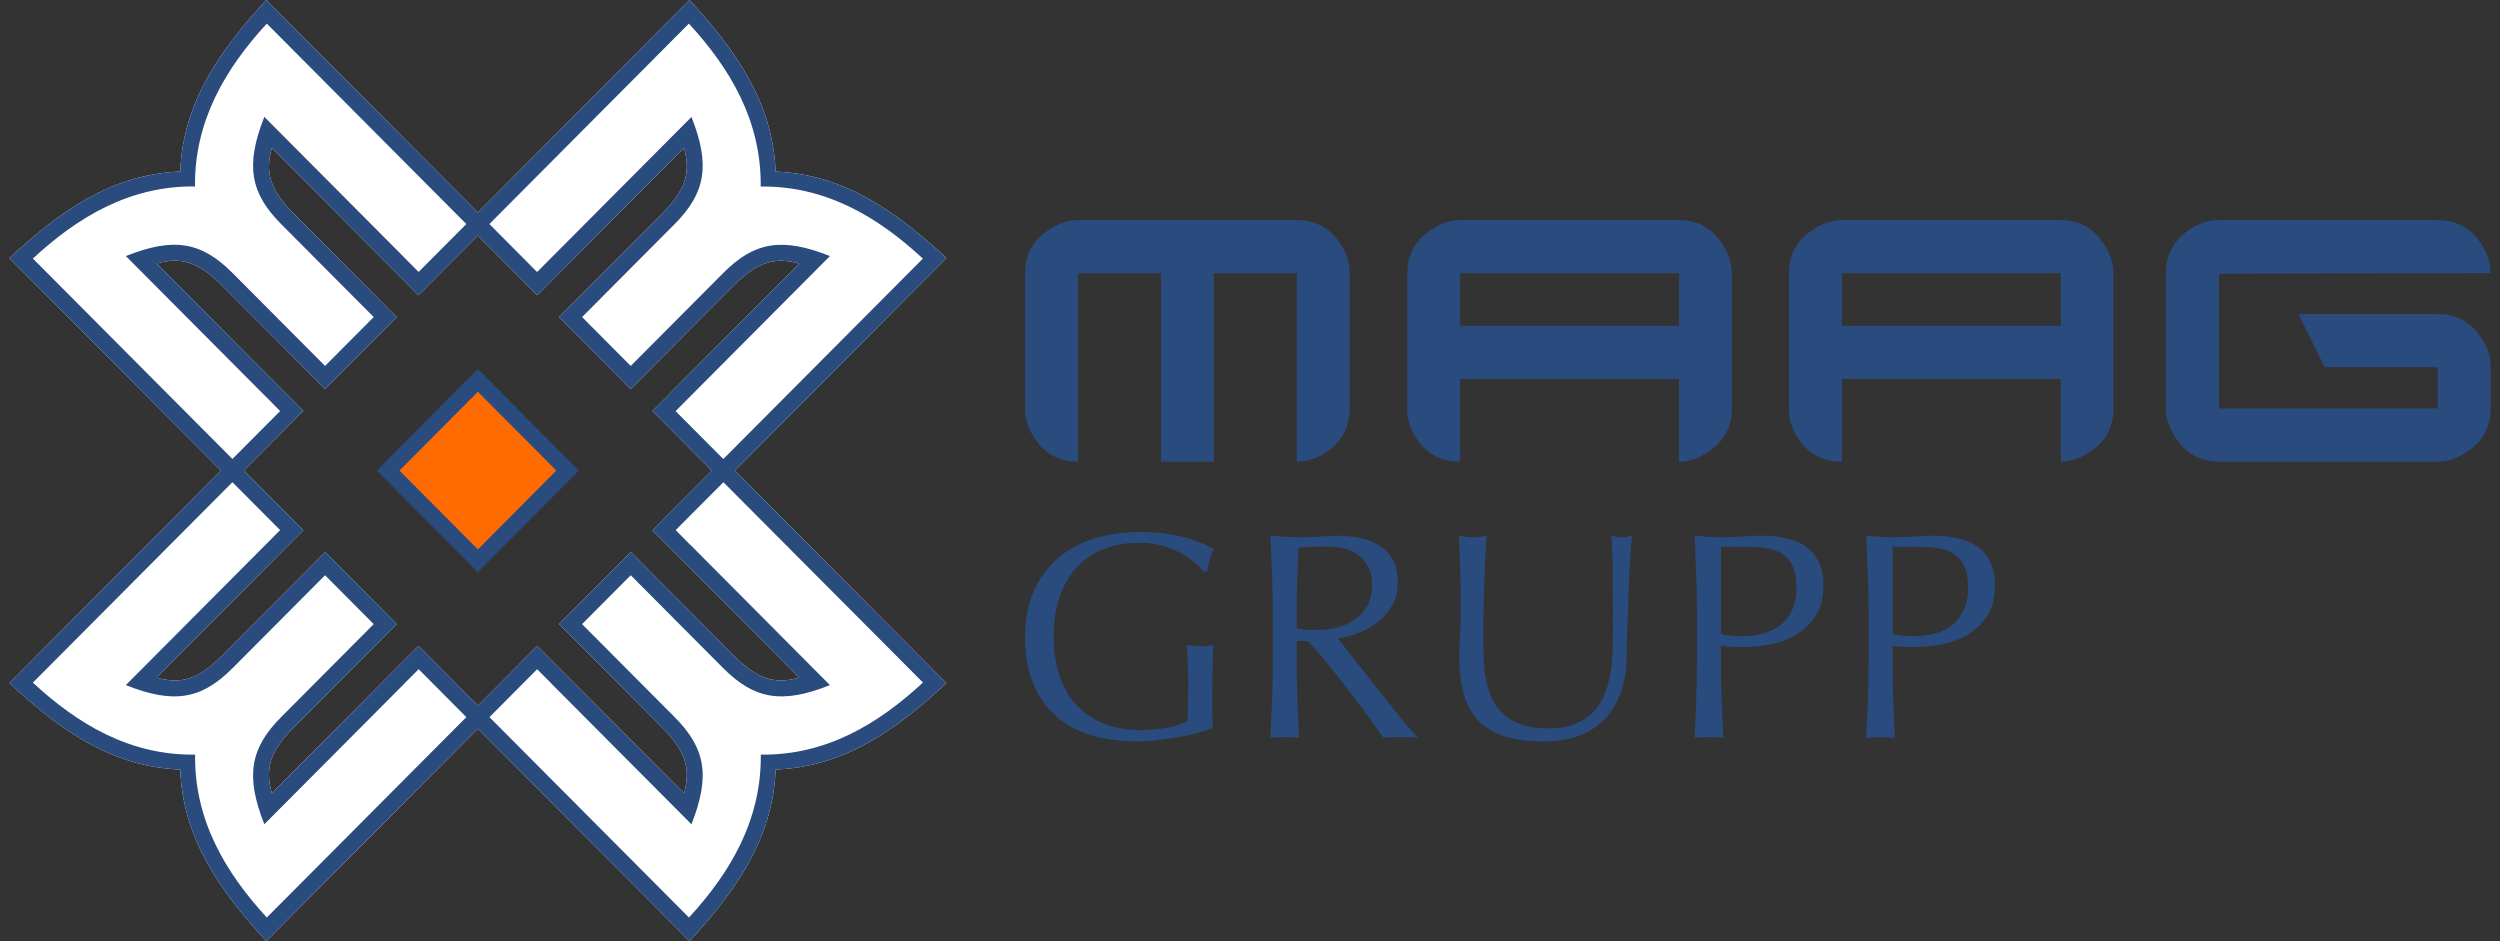 <svg width="85" height="32" viewBox="0 0 85 32" fill="none" xmlns="http://www.w3.org/2000/svg">
<rect x="0" y="0" width="85" height="32" fill="#333333" stroke="none"/>
<g id="Group">
<path id="Vector" fill-rule="evenodd" clip-rule="evenodd" d="M44.09 7.483H36.653C36.273 7.483 35.894 7.628 35.519 7.914C35.069 8.26 34.852 8.728 34.852 9.289V13.891C34.852 14.305 34.993 14.687 35.283 15.045C35.625 15.482 36.075 15.697 36.653 15.697V9.289H39.471V15.697H41.27V9.289H44.091V15.697C44.506 15.697 44.883 15.553 45.241 15.264C45.672 14.92 45.889 14.468 45.889 13.891V9.289C45.889 8.873 45.745 8.494 45.458 8.131C45.115 7.699 44.666 7.483 44.09 7.483Z" fill="#2A4B7D"/>
<path id="Vector_2" fill-rule="evenodd" clip-rule="evenodd" d="M57.086 11.077H49.646V9.289H57.086V11.077ZM57.086 7.483H49.646C49.269 7.483 48.891 7.628 48.512 7.916C48.064 8.26 47.848 8.728 47.848 9.29V13.91C47.848 14.324 47.991 14.706 48.26 15.049C48.602 15.482 49.051 15.697 49.646 15.697V12.884H57.086V15.7C57.463 15.7 57.843 15.556 58.22 15.265C58.669 14.921 58.884 14.452 58.884 13.892V9.29C58.884 8.911 58.74 8.532 58.456 8.151C58.111 7.699 57.645 7.483 57.086 7.483Z" fill="#2A4B7D"/>
<path id="Vector_3" fill-rule="evenodd" clip-rule="evenodd" d="M70.065 11.077H62.624V9.289H70.065V11.077ZM70.065 7.483H62.624C62.245 7.483 61.867 7.628 61.491 7.916C61.041 8.26 60.824 8.728 60.824 9.29V13.91C60.824 14.324 60.968 14.706 61.239 15.049C61.581 15.482 62.028 15.697 62.625 15.697V12.884H70.065V15.7C70.44 15.7 70.819 15.556 71.199 15.265C71.647 14.921 71.858 14.452 71.858 13.892V9.29C71.858 8.911 71.717 8.532 71.43 8.151C71.088 7.699 70.621 7.483 70.065 7.483Z" fill="#2A4B7D"/>
<path id="Vector_4" fill-rule="evenodd" clip-rule="evenodd" d="M82.883 10.676H78.142L79.04 12.482H82.883V13.891H75.446V9.306L84.681 9.286C84.681 8.891 84.538 8.513 84.25 8.132C83.911 7.698 83.442 7.483 82.883 7.483H75.427C75.031 7.483 74.654 7.627 74.293 7.913C73.859 8.257 73.643 8.728 73.643 9.286V13.89C73.643 14.288 73.789 14.647 74.076 15.029C74.421 15.481 74.885 15.696 75.446 15.696H82.883C83.26 15.696 83.637 15.552 84.016 15.263C84.467 14.92 84.681 14.451 84.681 13.89V12.466C84.681 12.068 84.538 11.686 84.25 11.326C83.911 10.895 83.442 10.676 82.883 10.676Z" fill="#2A4B7D"/>
<path id="Vector_5" fill-rule="evenodd" clip-rule="evenodd" d="M40.554 19.073C40.404 18.953 40.239 18.849 40.057 18.759C39.873 18.669 39.672 18.596 39.45 18.538C39.227 18.482 38.991 18.454 38.739 18.454C38.329 18.454 37.947 18.516 37.591 18.644C37.236 18.77 36.926 18.967 36.666 19.228C36.403 19.491 36.2 19.827 36.05 20.23C35.901 20.634 35.825 21.11 35.825 21.663C35.825 22.151 35.893 22.59 36.026 22.985C36.158 23.377 36.351 23.709 36.606 23.979C36.861 24.248 37.174 24.459 37.54 24.603C37.908 24.749 38.324 24.823 38.788 24.823C38.925 24.823 39.072 24.817 39.224 24.804C39.376 24.791 39.526 24.772 39.667 24.744C39.807 24.716 39.944 24.684 40.066 24.643C40.187 24.605 40.291 24.556 40.377 24.505C40.386 24.303 40.391 24.104 40.393 23.905C40.396 23.703 40.399 23.502 40.399 23.295C40.399 23.061 40.396 22.829 40.388 22.595C40.377 22.361 40.366 22.137 40.355 21.925C40.521 21.958 40.681 21.974 40.832 21.974C40.905 21.974 40.979 21.971 41.052 21.965C41.125 21.957 41.196 21.944 41.261 21.925C41.248 22.077 41.233 22.32 41.228 22.65C41.22 22.979 41.215 23.412 41.215 23.952C41.215 24.085 41.217 24.221 41.223 24.357C41.226 24.493 41.228 24.629 41.228 24.761C41.09 24.815 40.914 24.87 40.705 24.926C40.497 24.983 40.274 25.03 40.041 25.065C39.805 25.103 39.568 25.135 39.333 25.166C39.096 25.196 38.885 25.209 38.692 25.209C38.1 25.209 37.569 25.139 37.094 24.997C36.62 24.852 36.215 24.632 35.888 24.332C35.554 24.033 35.299 23.659 35.12 23.212C34.942 22.765 34.852 22.251 34.852 21.666C34.852 21.099 34.944 20.594 35.129 20.15C35.316 19.709 35.577 19.333 35.915 19.025C36.254 18.721 36.664 18.488 37.144 18.328C37.624 18.167 38.156 18.089 38.739 18.089C39.078 18.089 39.376 18.107 39.636 18.143C39.899 18.179 40.133 18.228 40.334 18.284C40.537 18.345 40.713 18.407 40.865 18.473C41.017 18.541 41.156 18.604 41.275 18.664C41.22 18.756 41.171 18.875 41.131 19.023C41.087 19.169 41.058 19.305 41.044 19.43H40.925C40.825 19.316 40.703 19.195 40.554 19.073Z" fill="#2A4B7D"/>
<path id="Vector_6" fill-rule="evenodd" clip-rule="evenodd" d="M44.39 21.408C44.498 21.416 44.62 21.419 44.753 21.419C44.957 21.419 45.171 21.395 45.393 21.348C45.616 21.302 45.819 21.22 46.006 21.102C46.191 20.986 46.346 20.83 46.468 20.634C46.592 20.438 46.652 20.186 46.652 19.888C46.652 19.629 46.603 19.414 46.508 19.245C46.41 19.077 46.289 18.941 46.134 18.839C45.981 18.74 45.816 18.67 45.637 18.634C45.458 18.599 45.282 18.58 45.111 18.58C44.878 18.58 44.685 18.586 44.533 18.593C44.381 18.605 44.252 18.615 44.145 18.629C44.132 18.997 44.118 19.359 44.105 19.718C44.092 20.077 44.086 20.438 44.086 20.798V21.366C44.178 21.389 44.281 21.402 44.39 21.408ZM43.248 19.511C43.229 19.087 43.212 18.655 43.193 18.214C43.383 18.23 43.573 18.244 43.76 18.255C43.944 18.266 44.132 18.271 44.324 18.271C44.517 18.271 44.707 18.263 44.892 18.244C45.079 18.224 45.266 18.214 45.459 18.214C45.738 18.214 46.002 18.241 46.254 18.294C46.506 18.347 46.726 18.434 46.915 18.559C47.103 18.682 47.255 18.843 47.363 19.045C47.472 19.244 47.526 19.494 47.526 19.793C47.526 20.115 47.455 20.39 47.314 20.62C47.171 20.848 46.997 21.039 46.791 21.189C46.585 21.339 46.365 21.456 46.129 21.541C45.896 21.625 45.681 21.679 45.489 21.704C45.571 21.805 45.679 21.946 45.817 22.126C45.955 22.307 46.112 22.505 46.286 22.72C46.457 22.938 46.637 23.165 46.82 23.401C47.008 23.638 47.187 23.864 47.36 24.079C47.531 24.297 47.694 24.496 47.849 24.677C48.001 24.856 48.123 24.991 48.215 25.084C48.114 25.071 48.017 25.063 47.917 25.063H47.331C47.23 25.063 47.135 25.071 47.04 25.084C46.943 24.946 46.791 24.735 46.588 24.455C46.386 24.177 46.162 23.878 45.915 23.556C45.671 23.238 45.421 22.918 45.166 22.602C44.911 22.287 44.678 22.016 44.467 21.797H44.087V22.526C44.087 22.967 44.098 23.4 44.111 23.825C44.131 24.253 44.149 24.673 44.169 25.084C44.017 25.07 43.854 25.062 43.68 25.062C43.509 25.062 43.347 25.07 43.195 25.084C43.214 24.673 43.231 24.251 43.249 23.825C43.266 23.398 43.274 22.964 43.274 22.523V20.806C43.272 20.365 43.264 19.933 43.248 19.511Z" fill="#2A4B7D"/>
<path id="Vector_7" fill-rule="evenodd" clip-rule="evenodd" d="M54.83 19.274C54.822 18.759 54.808 18.408 54.781 18.215C54.854 18.231 54.922 18.245 54.99 18.256C55.055 18.266 55.123 18.271 55.188 18.271C55.274 18.271 55.372 18.252 55.484 18.214C55.464 18.448 55.446 18.727 55.424 19.048C55.404 19.373 55.388 19.718 55.375 20.09C55.361 20.459 55.347 20.837 55.334 21.227C55.321 21.617 55.31 21.995 55.304 22.363C55.296 22.81 55.228 23.209 55.101 23.562C54.97 23.917 54.786 24.216 54.547 24.461C54.309 24.709 54.013 24.895 53.665 25.023C53.316 25.148 52.917 25.21 52.466 25.21C51.471 25.21 50.747 24.987 50.294 24.533C49.844 24.08 49.619 23.363 49.619 22.383C49.619 22.07 49.627 21.792 49.64 21.549C49.657 21.305 49.665 21.055 49.665 20.806C49.665 20.244 49.657 19.749 49.643 19.316C49.632 18.882 49.619 18.514 49.605 18.214C49.687 18.23 49.771 18.244 49.865 18.255C49.958 18.266 50.042 18.271 50.123 18.271C50.194 18.271 50.267 18.265 50.334 18.255C50.405 18.244 50.475 18.23 50.549 18.214C50.535 18.361 50.522 18.552 50.511 18.788C50.498 19.023 50.486 19.293 50.474 19.593C50.46 19.893 50.451 20.216 50.446 20.562C50.438 20.909 50.435 21.269 50.435 21.641C50.435 21.868 50.438 22.102 50.446 22.344C50.451 22.587 50.476 22.823 50.514 23.055C50.554 23.284 50.62 23.502 50.709 23.714C50.798 23.924 50.926 24.107 51.094 24.262C51.26 24.419 51.469 24.542 51.721 24.633C51.973 24.723 52.285 24.766 52.657 24.766C53.02 24.766 53.328 24.714 53.576 24.607C53.825 24.502 54.031 24.36 54.192 24.188C54.349 24.014 54.474 23.815 54.564 23.589C54.653 23.363 54.718 23.125 54.759 22.878C54.799 22.632 54.821 22.384 54.827 22.139C54.835 21.891 54.838 21.666 54.838 21.462C54.838 20.514 54.835 19.787 54.83 19.274Z" fill="#2A4B7D"/>
<path id="Vector_8" fill-rule="evenodd" clip-rule="evenodd" d="M59.217 21.633C59.423 21.633 59.636 21.609 59.855 21.563C60.075 21.516 60.276 21.432 60.457 21.309C60.639 21.186 60.788 21.016 60.905 20.8C61.019 20.584 61.078 20.307 61.078 19.967C61.078 19.679 61.038 19.448 60.959 19.269C60.878 19.089 60.77 18.95 60.626 18.849C60.485 18.751 60.308 18.683 60.105 18.644C59.898 18.608 59.665 18.59 59.408 18.59H58.513V21.554C58.737 21.607 58.973 21.633 59.217 21.633ZM57.671 19.511C57.656 19.087 57.636 18.655 57.617 18.214C57.777 18.23 57.937 18.244 58.1 18.255C58.262 18.266 58.423 18.271 58.582 18.271C58.661 18.271 58.759 18.265 58.87 18.259C58.984 18.251 59.098 18.246 59.215 18.244C59.328 18.238 59.443 18.233 59.548 18.224C59.654 18.216 59.744 18.214 59.816 18.214C59.917 18.214 60.039 18.216 60.186 18.224C60.33 18.23 60.484 18.252 60.647 18.285C60.812 18.318 60.972 18.367 61.13 18.435C61.29 18.5 61.433 18.598 61.564 18.724C61.694 18.849 61.796 19.006 61.878 19.197C61.957 19.388 61.998 19.622 61.998 19.901C61.998 20.341 61.902 20.696 61.713 20.968C61.523 21.244 61.292 21.456 61.016 21.609C60.742 21.761 60.449 21.864 60.14 21.92C59.833 21.971 59.559 21.998 59.318 21.998C59.166 21.998 59.028 21.995 58.903 21.993C58.775 21.987 58.645 21.979 58.512 21.963V22.515C58.512 22.957 58.521 23.393 58.539 23.821C58.556 24.248 58.572 24.671 58.593 25.084C58.439 25.071 58.276 25.063 58.105 25.063C57.932 25.063 57.769 25.071 57.617 25.084C57.636 24.673 57.655 24.251 57.671 23.825C57.688 23.398 57.696 22.965 57.696 22.523V20.806C57.696 20.365 57.688 19.933 57.671 19.511Z" fill="#2A4B7D"/>
<path id="Vector_9" fill-rule="evenodd" clip-rule="evenodd" d="M65.052 21.633C65.258 21.633 65.47 21.609 65.69 21.563C65.909 21.516 66.111 21.432 66.292 21.309C66.474 21.186 66.623 21.016 66.74 20.8C66.854 20.584 66.914 20.307 66.914 19.967C66.914 19.679 66.873 19.448 66.794 19.269C66.715 19.089 66.605 18.95 66.461 18.849C66.317 18.751 66.143 18.683 65.94 18.644C65.734 18.608 65.5 18.59 65.243 18.59H64.348V21.554C64.572 21.607 64.808 21.633 65.052 21.633ZM63.506 19.511C63.49 19.087 63.47 18.655 63.451 18.214C63.609 18.23 63.772 18.244 63.934 18.255C64.097 18.266 64.257 18.271 64.414 18.271C64.496 18.271 64.593 18.265 64.704 18.259C64.818 18.251 64.933 18.246 65.049 18.244C65.165 18.238 65.277 18.233 65.382 18.224C65.488 18.216 65.578 18.214 65.651 18.214C65.749 18.214 65.873 18.216 66.017 18.224C66.164 18.23 66.318 18.252 66.481 18.285C66.644 18.318 66.807 18.367 66.964 18.435C67.124 18.5 67.267 18.598 67.398 18.724C67.528 18.849 67.631 19.006 67.71 19.197C67.791 19.388 67.829 19.622 67.829 19.901C67.829 20.341 67.734 20.696 67.547 20.968C67.358 21.244 67.124 21.456 66.85 21.609C66.577 21.761 66.283 21.864 65.974 21.92C65.665 21.971 65.391 21.998 65.152 21.998C65 21.998 64.862 21.995 64.734 21.993C64.61 21.987 64.479 21.979 64.347 21.963V22.515C64.347 22.957 64.355 23.393 64.371 23.821C64.387 24.248 64.406 24.671 64.425 25.084C64.273 25.071 64.11 25.063 63.94 25.063C63.766 25.063 63.604 25.071 63.451 25.084C63.47 24.673 63.489 24.251 63.506 23.825C63.522 23.398 63.53 22.965 63.53 22.523V20.806C63.53 20.365 63.522 19.933 63.506 19.511Z" fill="#2A4B7D"/>
<path id="Vector_10" fill-rule="evenodd" clip-rule="evenodd" d="M26.371 26.164C28.744 26.075 30.523 24.762 32.178 23.225L24.985 15.999L32.178 8.775C30.521 7.241 28.742 5.928 26.371 5.835C26.279 3.451 24.971 1.664 23.442 0L16.248 7.224L9.055 0C7.525 1.662 6.218 3.448 6.128 5.832C3.752 5.925 1.973 7.238 0.318 8.775L7.511 15.999L0.318 23.225C1.973 24.762 3.752 26.075 6.128 26.164C6.218 28.552 7.525 30.338 9.055 32L16.248 24.775L23.442 32C24.971 30.338 26.281 28.551 26.371 26.164ZM22.519 24.744C23.333 25.562 23.485 26.159 23.257 26.97L18.269 21.96L16.248 23.991L14.228 21.96L9.243 26.97C9.012 26.159 9.164 25.559 9.975 24.744L13.488 21.217L11.055 18.773L7.542 22.299C6.728 23.116 6.134 23.269 5.325 23.04L10.313 18.03L8.293 16L10.313 13.971L5.325 8.96C6.134 8.731 6.728 8.883 7.542 9.701L11.055 13.226L13.488 10.782L9.978 7.254C9.164 6.437 9.012 5.837 9.243 5.029L14.228 10.038L16.246 8.011L18.267 10.038L23.255 5.029C23.485 5.84 23.33 6.44 22.519 7.254L19.007 10.782L21.443 13.229L24.956 9.701C25.769 8.886 26.363 8.734 27.172 8.962L22.183 13.973L24.201 15.999L22.183 18.029L27.172 23.039C26.366 23.268 25.769 23.116 24.958 22.299L21.446 18.771L19.01 21.217L22.519 24.744Z" fill="white"/>
<path id="Vector_11" fill-rule="evenodd" clip-rule="evenodd" d="M26.371 26.164C28.744 26.075 30.523 24.762 32.178 23.225L24.985 15.999L32.178 8.775C30.521 7.241 28.742 5.928 26.371 5.835C26.279 3.451 24.971 1.664 23.442 0L16.248 7.224L9.055 0C7.525 1.662 6.218 3.448 6.128 5.832C3.752 5.925 1.973 7.238 0.318 8.775L7.511 15.999L0.318 23.225C1.973 24.762 3.752 26.075 6.128 26.164C6.218 28.552 7.525 30.338 9.055 32L16.248 24.775L23.442 32C24.971 30.338 26.281 28.551 26.371 26.164ZM22.519 24.744C23.333 25.562 23.485 26.159 23.257 26.97L18.269 21.96L16.248 23.991L14.228 21.96L9.243 26.97C9.012 26.159 9.164 25.559 9.975 24.744L13.488 21.217L11.055 18.773L7.542 22.299C6.728 23.116 6.134 23.269 5.325 23.04L10.313 18.03L8.293 16L10.313 13.971L5.325 8.96C6.134 8.731 6.728 8.883 7.542 9.701L11.055 13.226L13.488 10.782L9.978 7.254C9.164 6.437 9.012 5.837 9.243 5.029L14.228 10.038L16.246 8.011L18.267 10.038L23.255 5.029C23.485 5.84 23.33 6.44 22.519 7.254L19.007 10.782L21.443 13.229L24.956 9.701C25.769 8.886 26.363 8.734 27.172 8.962L22.183 13.973L24.201 15.999L22.183 18.029L27.172 23.039C26.366 23.268 25.769 23.116 24.958 22.299L21.446 18.771L19.01 21.217L22.519 24.744ZM25.864 6.339V6.342C25.864 6.342 25.864 6.342 25.866 6.342C28.079 6.317 29.851 7.377 31.378 8.793L24.592 15.607L22.97 13.978L28.218 8.706C26.58 8.055 25.641 8.224 24.584 9.289L21.445 12.442L19.791 10.78L22.929 7.628C23.987 6.566 24.161 5.623 23.51 3.977L18.261 9.249L16.639 7.617L23.422 0.803C24.833 2.334 25.888 4.116 25.864 6.339ZM1.118 8.791C2.643 7.377 4.416 6.314 6.63 6.339C6.633 6.339 6.633 6.339 6.63 6.339C6.605 4.116 7.663 2.334 9.071 0.803L15.855 7.617L14.233 9.246L13.748 8.759V8.756L8.987 3.974C8.336 5.623 8.507 6.563 9.568 7.628L12.706 10.78L11.052 12.442L7.913 9.289C6.856 8.224 5.917 8.053 4.279 8.706L9.039 13.488V13.485L9.524 13.976L7.902 15.605L1.118 8.791ZM6.633 25.66C6.63 25.66 6.633 25.657 6.633 25.657C6.63 25.657 6.63 25.657 6.63 25.657C4.414 25.686 2.643 24.622 1.118 23.209L7.902 16.395L9.524 18.024L4.278 23.294C5.916 23.947 6.855 23.775 7.913 22.711L11.051 19.558L12.706 21.22L9.568 24.372C8.507 25.436 8.336 26.376 8.987 28.025L13.747 23.244V23.241L14.235 22.753L15.855 24.383L9.071 31.195C7.664 29.665 6.605 27.883 6.633 25.66ZM18.263 22.753L18.749 23.241V23.244L23.509 28.025C24.16 26.376 23.989 25.436 22.928 24.372L19.79 21.22L21.445 19.558L24.583 22.711C25.644 23.775 26.582 23.947 28.218 23.294L23.46 18.512L23.458 18.514L22.973 18.024L24.595 16.395L31.381 23.206C29.854 24.622 28.08 25.686 25.867 25.657V25.66C25.889 27.883 24.833 29.665 23.425 31.196L16.642 24.383L18.263 22.753Z" fill="#2A4B7D"/>
<path id="Vector_12" fill-rule="evenodd" clip-rule="evenodd" d="M16.248 19.455L12.809 15.999L16.248 12.545L19.684 15.999L16.248 19.455Z" fill="#2A4B7D"/>
<path id="Vector_13" fill-rule="evenodd" clip-rule="evenodd" d="M16.248 18.679L13.582 15.999L16.248 13.321L18.914 15.999L16.248 18.679Z" fill="#FF6B00"/>
</g>
</svg>
